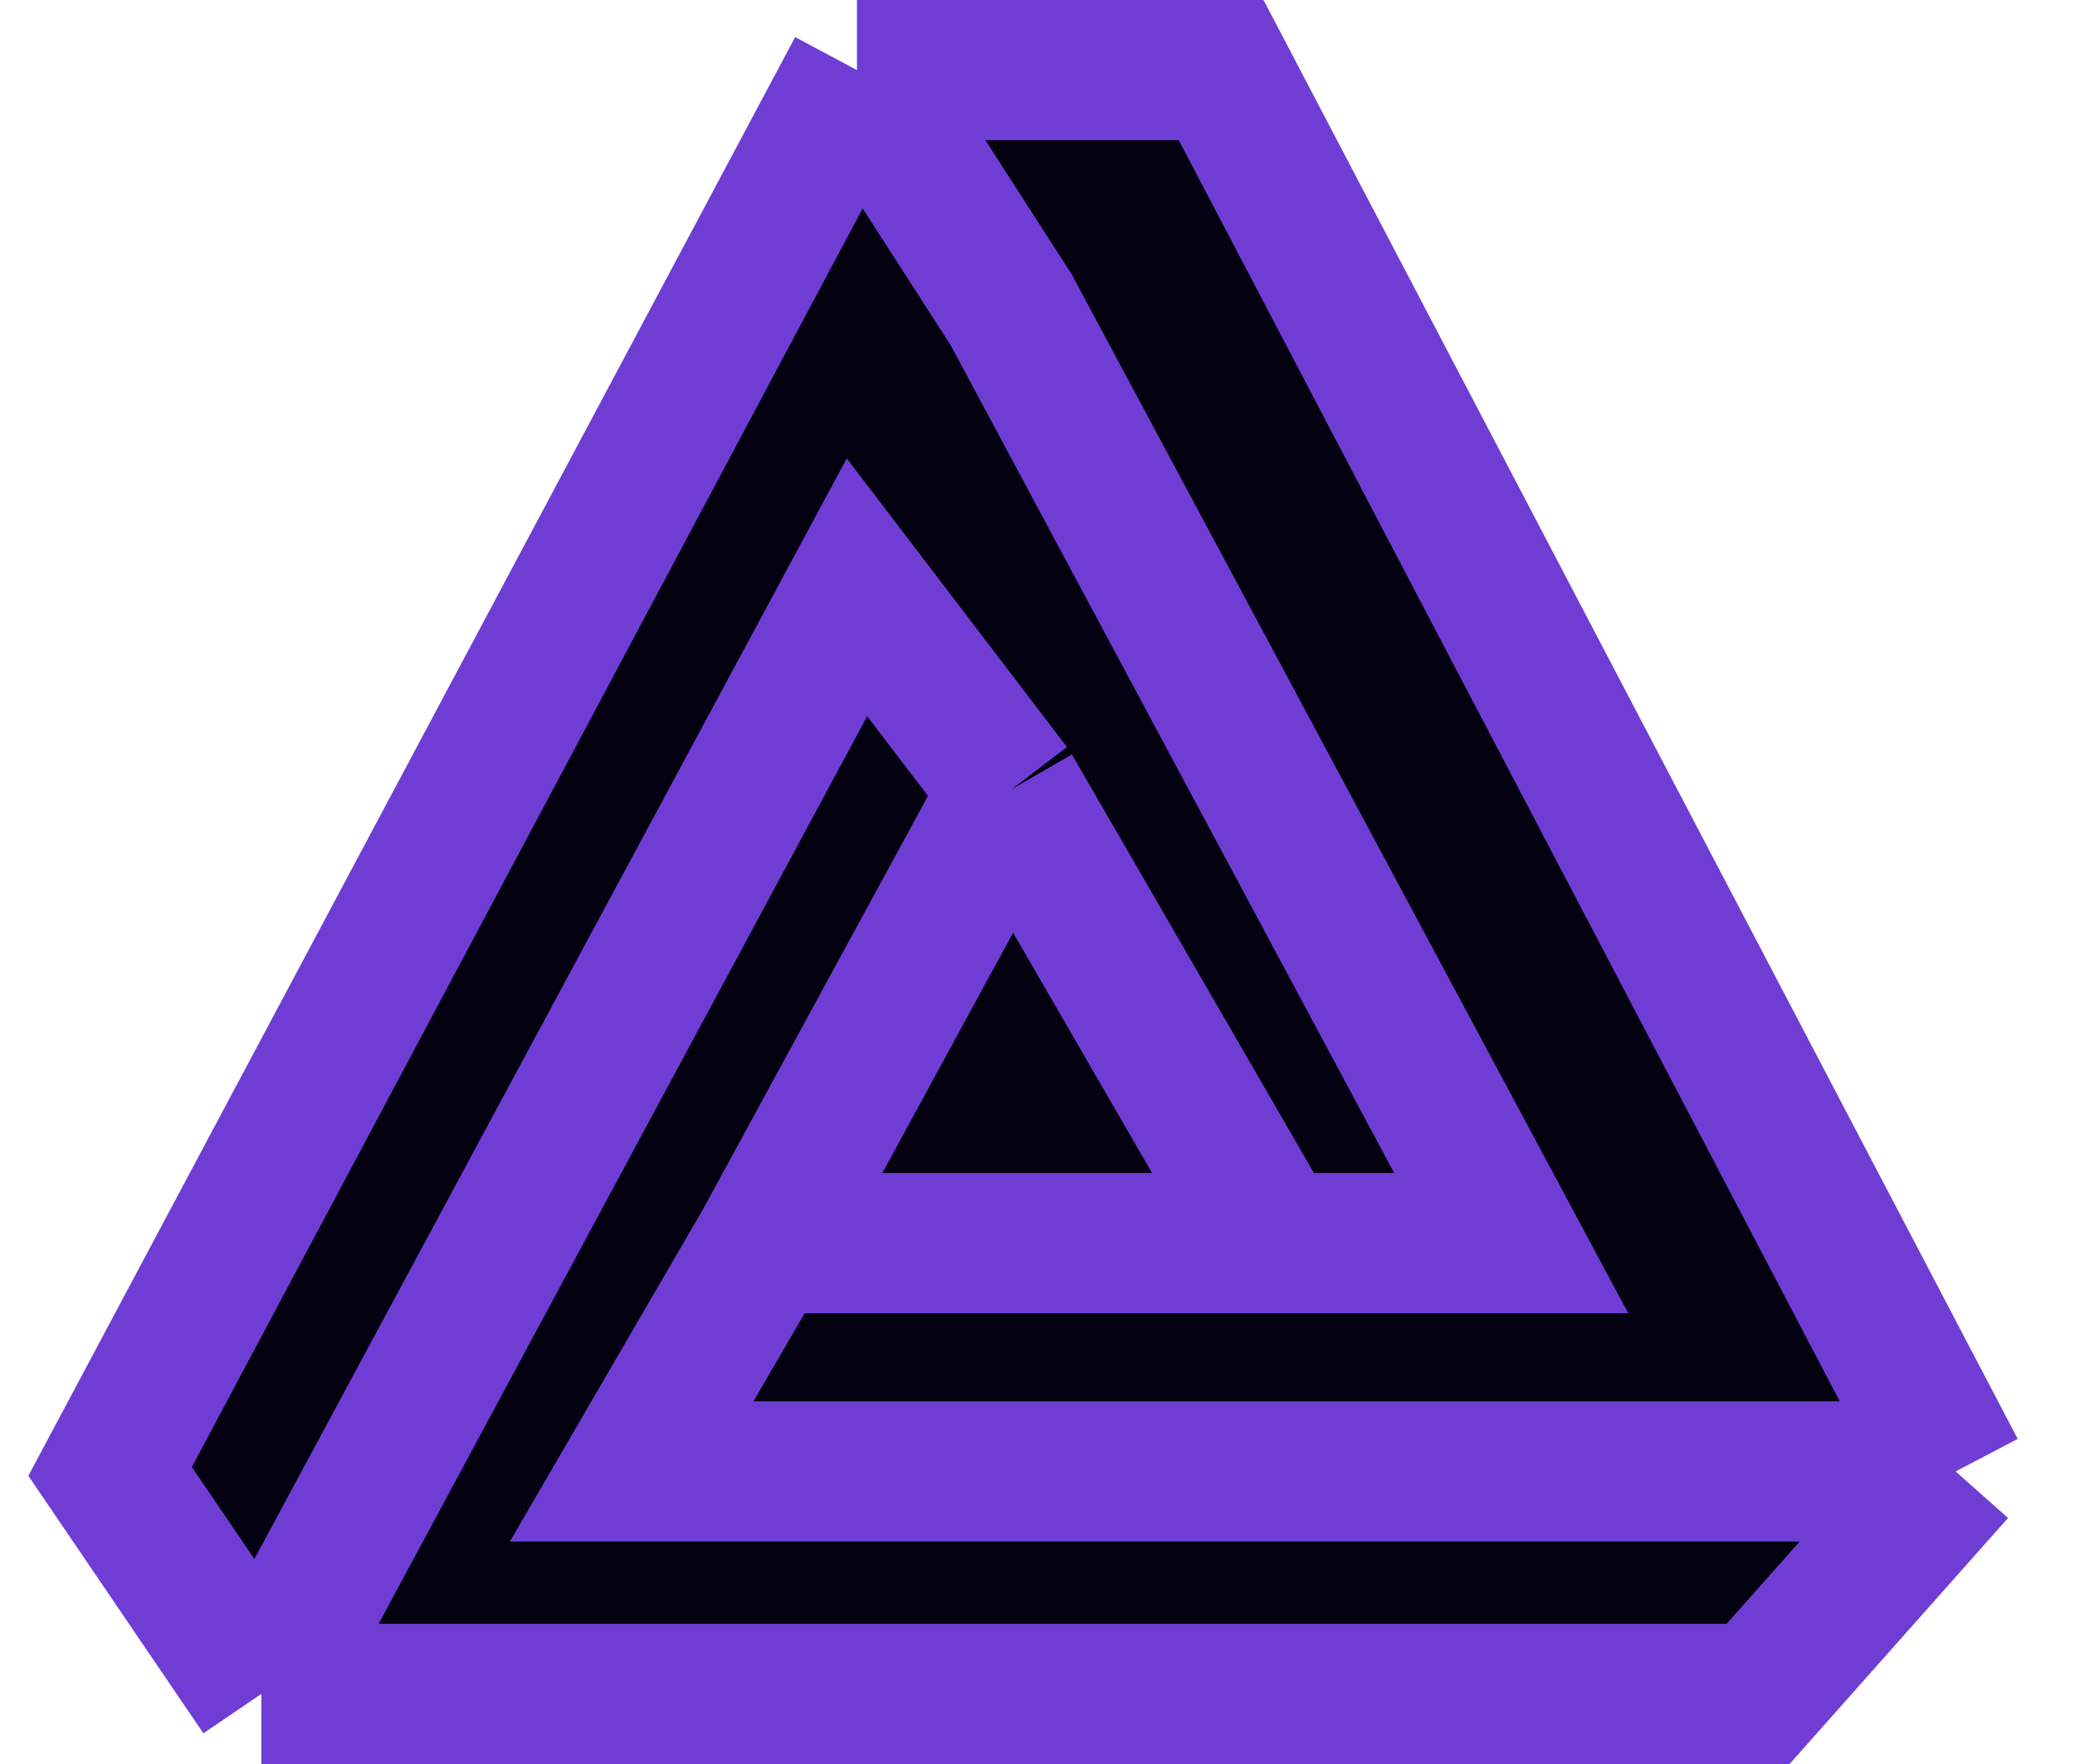 <svg width="40" height="34" viewBox="0 0 40 34" fill="none" xmlns="http://www.w3.org/2000/svg">
<g clip-path="url(#clip0_31_2)">
<path d="M37.699 28.361L33.891 32.649H5.038L2.123 28.361L16.52 1.351H23.54L37.699 28.361Z" fill="#040110"/>
<path d="M14.735 23.961H24.551M14.735 23.961L19.494 15.218M14.735 23.961L12.177 28.361H37.699M24.551 23.961L19.494 15.218M24.551 23.961H29.132L19.494 5.973L16.52 1.351M19.494 15.218L16.52 11.32L5.038 32.649M37.699 28.361L33.891 32.649H5.038M37.699 28.361L23.54 1.351H16.52M16.52 1.351L2.123 28.361L5.038 32.649" stroke="#6F3DD4" stroke-width="2.702"/>
</g>
<defs>
<clipPath id="clip0_31_2">
<rect width="38.954" height="34" fill="white" transform="translate(0.546)"/>
</clipPath>
</defs>
</svg>
